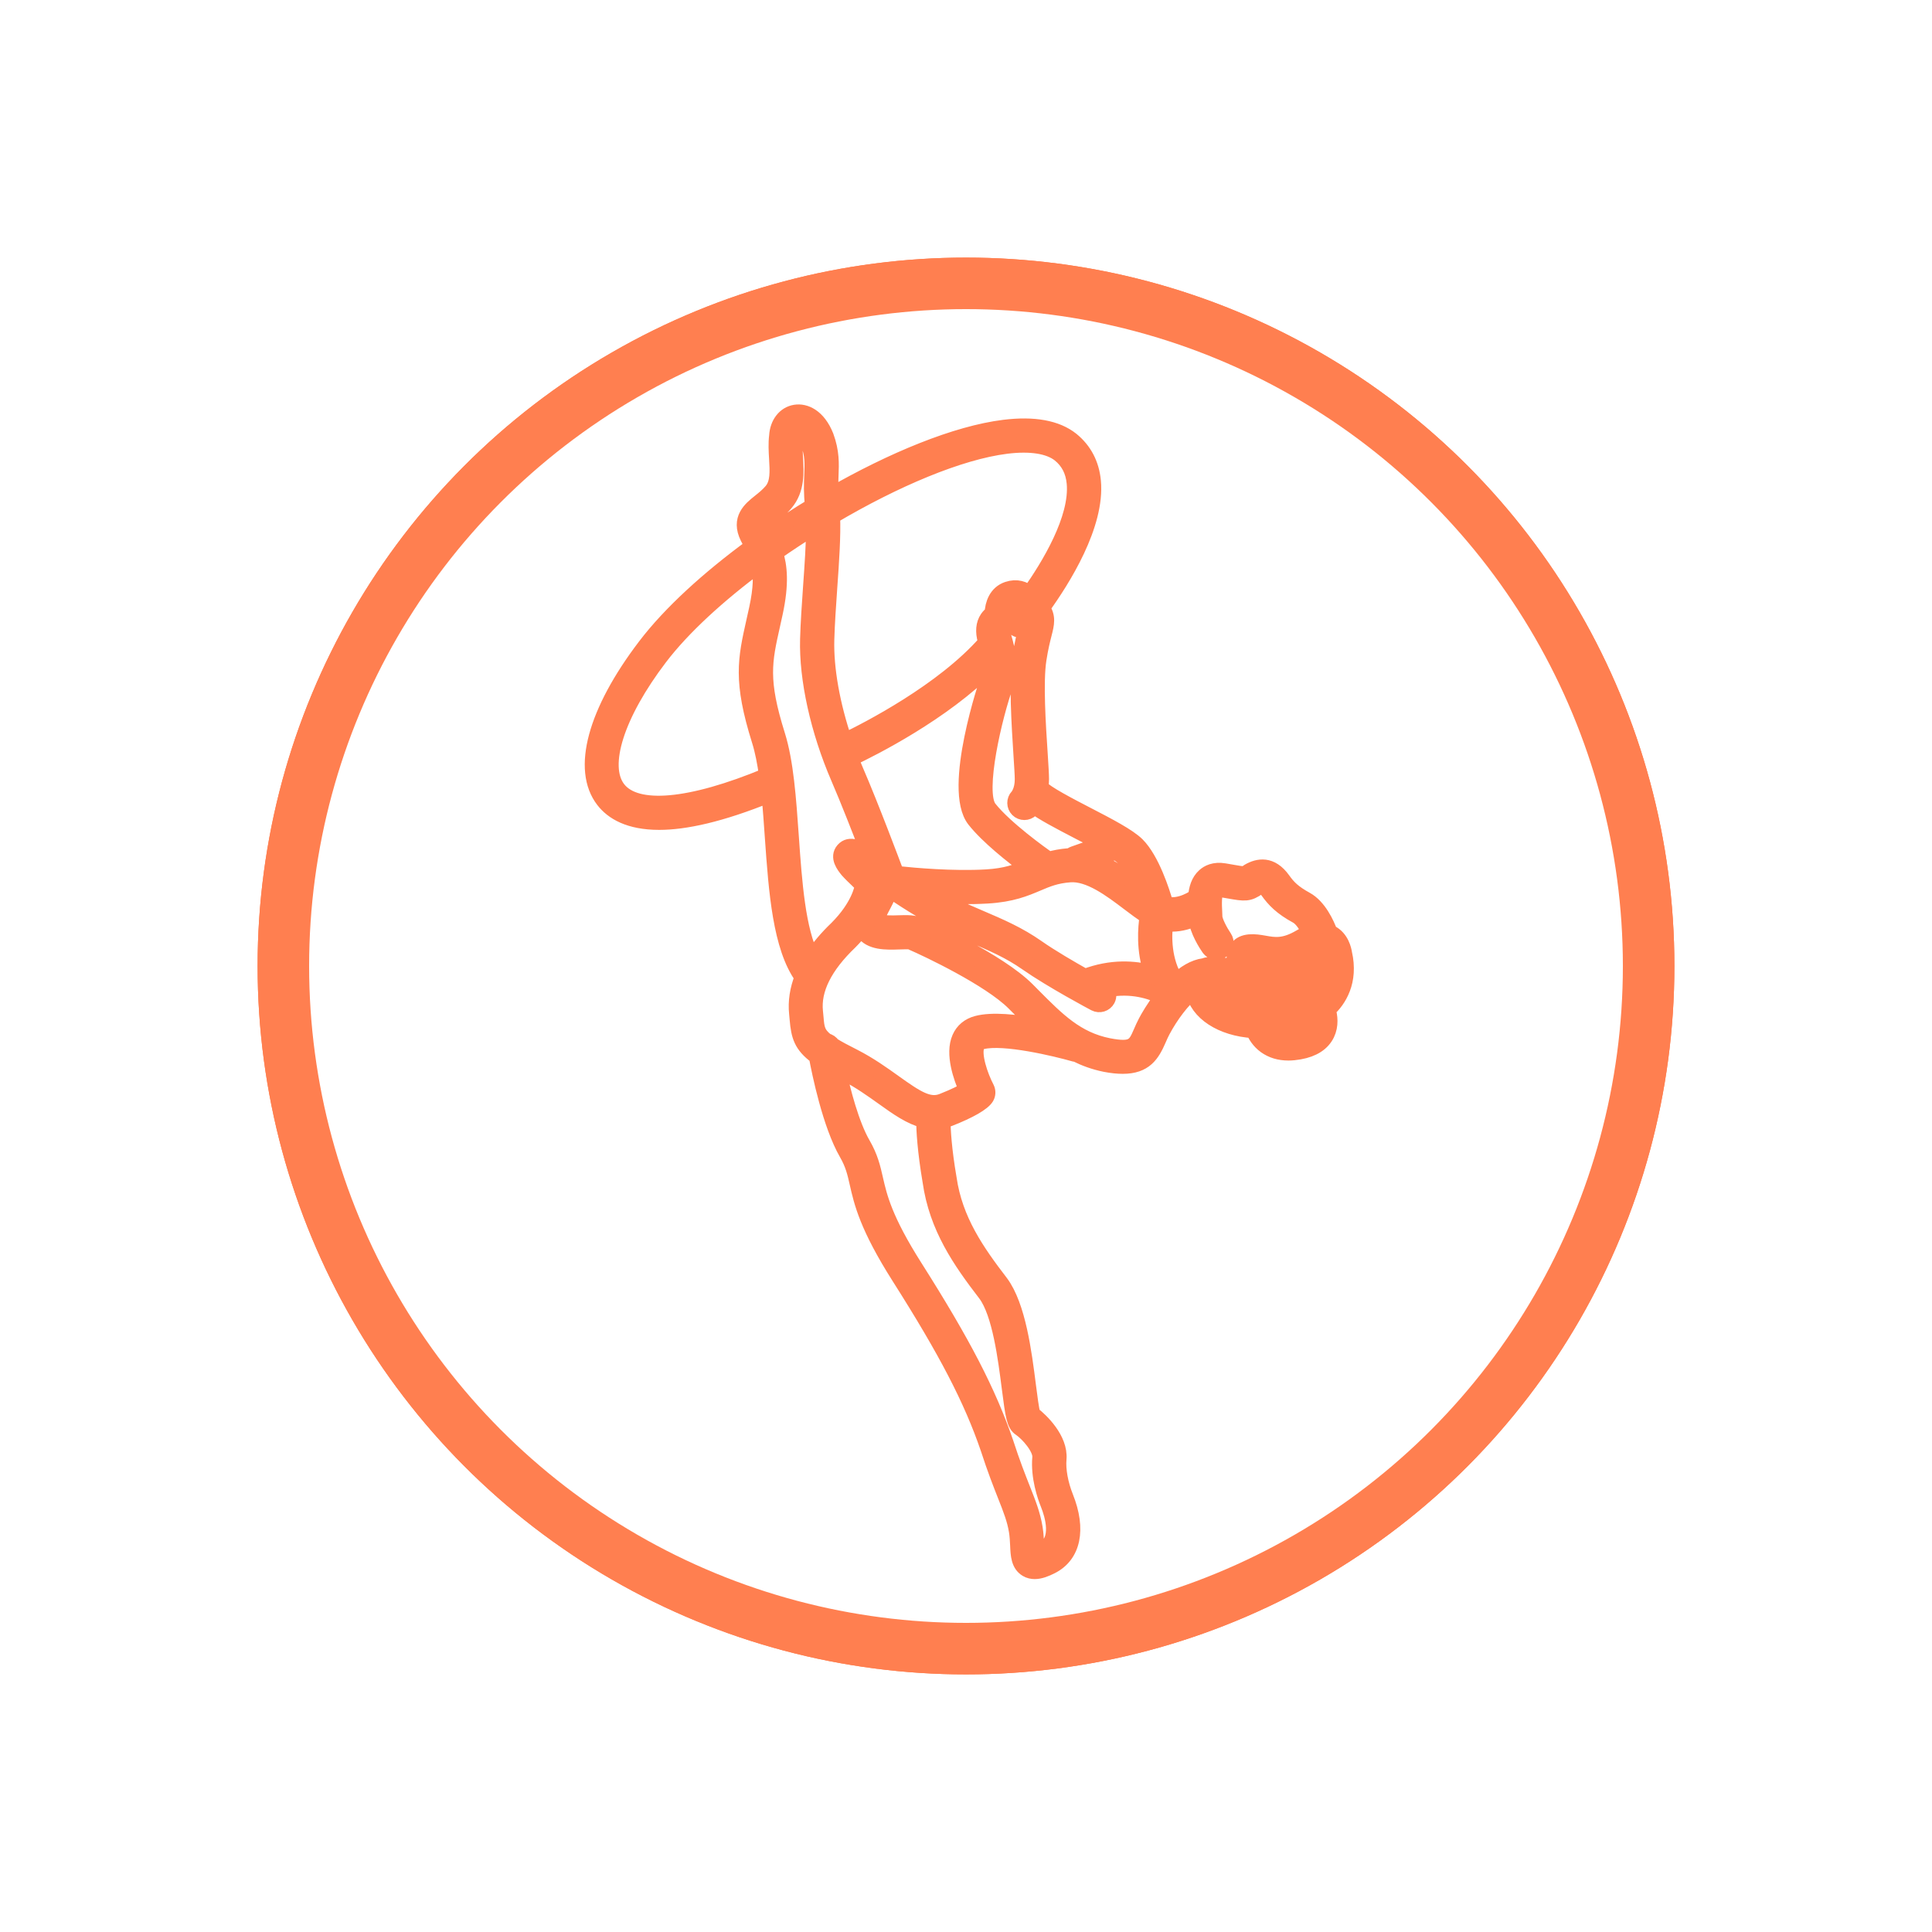 <?xml version="1.0" encoding="UTF-8"?> <svg xmlns="http://www.w3.org/2000/svg" width="75" height="75" viewBox="0 0 75 75" fill="none"><g filter="url(#filter0_f_690_139)"><circle cx="37.5" cy="37.5" r="27.5" fill="#FF7F50"></circle></g><circle cx="37.5" cy="37.5" r="26.5" fill="white" stroke="#FF7F50" stroke-width="2"></circle><mask id="path-3-outside-1_690_139" maskUnits="userSpaceOnUse" x="22" y="15" width="31" height="47" fill="black"><rect fill="white" x="22" y="15" width="31" height="47"></rect><path d="M52.188 37.014C52.169 36.884 52.078 36.422 51.671 36.215C51.658 36.208 51.641 36.208 51.627 36.2C51.503 35.864 51.2 35.194 50.696 34.919C50.216 34.656 50.009 34.448 49.801 34.154C49.343 33.515 48.842 33.613 48.471 33.827C48.304 33.946 48.304 33.948 47.848 33.867L47.53 33.812C47.138 33.746 46.894 33.878 46.758 34.001C46.529 34.206 46.447 34.507 46.423 34.806C46.4 34.823 45.813 35.25 45.251 35.097C45.111 34.605 44.714 33.369 44.144 32.797C43.807 32.461 43.022 32.054 42.191 31.624C41.519 31.276 40.616 30.808 40.398 30.566C40.413 30.468 40.423 30.362 40.423 30.246C40.423 30.066 40.4 29.712 40.372 29.268C40.298 28.153 40.188 26.47 40.323 25.602C40.395 25.136 40.474 24.828 40.531 24.604C40.629 24.222 40.699 23.944 40.461 23.601C41.256 22.503 42.598 20.372 42.437 18.678C42.374 18.016 42.092 17.477 41.596 17.073C41.017 16.612 40.139 16.453 38.981 16.595C37.12 16.825 34.652 17.842 32.248 19.223C32.233 18.941 32.241 18.699 32.252 18.466C32.271 17.993 32.29 17.545 32.065 16.931C31.756 16.161 31.249 15.949 30.872 16.01C30.467 16.074 30.185 16.441 30.157 16.924C30.121 17.215 30.138 17.511 30.155 17.798C30.185 18.309 30.212 18.752 29.951 19.061C29.805 19.233 29.642 19.362 29.487 19.486C29.143 19.761 28.668 20.138 29.031 20.864C29.067 20.938 29.105 21.008 29.143 21.08C29.165 21.122 29.186 21.165 29.207 21.207C27.511 22.45 26.02 23.802 25.045 25.085C23.103 27.636 22.499 29.873 23.427 31.07C23.779 31.524 24.421 31.916 25.588 31.916C26.582 31.916 27.962 31.626 29.86 30.854C29.913 31.384 29.953 31.944 29.992 32.52C30.14 34.611 30.297 36.765 31.143 37.937C30.959 38.408 30.884 38.879 30.933 39.345L30.954 39.574C31.009 40.206 31.105 40.575 31.698 41.012C31.815 41.639 32.226 43.656 32.869 44.771C33.113 45.193 33.187 45.518 33.28 45.929C33.45 46.679 33.662 47.614 34.911 49.58C36.743 52.464 37.711 54.331 38.362 56.233C38.623 57.039 38.846 57.603 39.024 58.055C39.244 58.611 39.388 58.979 39.463 59.425C39.495 59.618 39.505 59.811 39.513 59.984C39.529 60.37 39.547 60.735 39.857 60.919C39.955 60.977 40.061 61 40.167 61C40.381 61 40.605 60.907 40.807 60.805C41.661 60.377 41.871 59.372 41.369 58.117C41.165 57.606 41.064 57.054 41.102 56.636C41.167 55.863 40.402 55.135 40.09 54.898C40.035 54.728 39.971 54.215 39.917 53.797C39.751 52.493 39.524 50.706 38.85 49.796C37.923 48.588 37.069 47.371 36.836 45.74C36.641 44.608 36.603 43.858 36.598 43.501C36.681 43.482 36.766 43.461 36.852 43.427C37.645 43.116 38.156 42.821 38.29 42.598C38.354 42.49 38.358 42.356 38.301 42.242C38.051 41.765 37.771 40.936 37.926 40.586C37.953 40.527 37.993 40.469 38.12 40.436C38.952 40.219 40.995 40.709 41.712 40.915C41.731 40.921 41.748 40.917 41.767 40.919C42.107 41.089 42.476 41.227 42.902 41.313C43.163 41.364 43.391 41.386 43.586 41.386C44.445 41.386 44.721 40.934 44.973 40.355C45.02 40.245 45.071 40.128 45.134 40.011C45.448 39.422 45.898 38.818 46.322 38.481C46.478 39.308 47.411 39.924 48.658 40.001C48.734 40.187 48.874 40.421 49.123 40.601C49.37 40.779 49.669 40.87 50.017 40.87C50.153 40.87 50.297 40.855 50.448 40.828C50.978 40.734 51.338 40.501 51.512 40.139C51.675 39.799 51.626 39.443 51.554 39.197C51.968 38.83 52.438 38.091 52.188 37.014ZM42.117 37.911C41.561 37.599 40.802 37.158 40.264 36.781C39.539 36.274 38.849 35.977 38.05 35.635C37.741 35.502 37.414 35.362 37.06 35.197C36.797 35.076 36.519 34.925 36.239 34.764C36.882 34.8 37.633 34.817 38.334 34.775C39.276 34.72 39.802 34.495 40.268 34.298C40.654 34.134 40.987 33.992 41.536 33.952C42.282 33.893 43.133 34.535 43.811 35.05C44.078 35.252 44.316 35.432 44.541 35.57C44.471 36.005 44.398 36.886 44.706 37.767C44.047 37.588 43.145 37.518 42.117 37.911ZM37.832 31.828C38.349 32.483 39.316 33.242 39.891 33.668C39.473 33.844 39.051 34.005 38.288 34.05C36.986 34.126 35.445 33.984 34.914 33.927C34.864 33.893 34.815 33.861 34.766 33.829C34.69 33.624 33.818 31.294 33.216 29.907C33.15 29.756 33.091 29.602 33.031 29.449C33.858 29.057 36.6 27.681 38.43 25.828C38.434 26.008 38.417 26.177 38.357 26.343C38.342 26.385 36.884 30.628 37.832 31.828ZM41.85 32.271C42.562 32.638 43.368 33.056 43.626 33.314C43.872 33.56 44.097 34.033 44.275 34.491C44.267 34.486 44.26 34.48 44.25 34.472C43.815 34.141 43.319 33.772 42.785 33.52C42.944 33.439 43.026 33.255 42.965 33.081C42.899 32.892 42.689 32.793 42.501 32.86L41.678 33.151C41.629 33.168 41.587 33.197 41.551 33.231C41.529 33.231 41.506 33.227 41.481 33.229C41.18 33.252 40.934 33.303 40.711 33.365C40.419 33.161 39.017 32.159 38.402 31.38C37.902 30.747 38.623 27.738 39.04 26.593C39.278 25.938 39.146 25.361 38.951 24.674C38.894 24.477 38.93 24.415 38.928 24.409C39.026 24.399 39.115 24.348 39.178 24.273C39.238 24.195 39.265 24.097 39.254 23.998C39.235 23.847 39.261 23.597 39.348 23.569C39.411 23.548 39.462 23.553 39.537 23.618C39.422 23.765 39.346 23.858 39.343 23.862C39.214 24.015 39.233 24.244 39.388 24.373C39.519 24.483 39.702 24.479 39.835 24.381C39.831 24.396 39.827 24.409 39.823 24.426C39.763 24.665 39.679 24.992 39.602 25.494C39.456 26.442 39.57 28.174 39.643 29.319C39.67 29.741 39.693 30.078 39.693 30.25C39.693 30.693 39.519 30.901 39.503 30.918C39.367 31.06 39.369 31.287 39.509 31.427C39.651 31.569 39.88 31.569 40.024 31.427C40.037 31.414 40.079 31.366 40.13 31.293C40.493 31.559 41.069 31.866 41.85 32.271ZM39.064 17.317C40.005 17.2 40.722 17.314 41.135 17.641C41.475 17.917 41.663 18.281 41.708 18.748C41.841 20.132 40.711 21.981 39.967 23.033C39.749 22.863 39.475 22.757 39.117 22.876C38.676 23.024 38.536 23.455 38.521 23.811C38.455 23.857 38.389 23.919 38.332 24.002C38.18 24.226 38.154 24.519 38.254 24.871C38.262 24.896 38.264 24.913 38.271 24.935C36.611 26.83 33.691 28.325 32.782 28.762C32.311 27.373 32.056 25.965 32.088 24.829C32.105 24.203 32.156 23.493 32.203 22.808C32.277 21.773 32.343 20.788 32.313 20.039C34.728 18.614 37.236 17.546 39.064 17.317ZM29.777 20.743L29.673 20.541C29.578 20.353 29.573 20.342 29.93 20.058C30.097 19.925 30.305 19.761 30.496 19.534C30.945 19.004 30.907 18.343 30.873 17.76C30.858 17.495 30.843 17.245 30.873 16.997C30.884 16.827 30.943 16.738 30.981 16.733C31.043 16.725 31.232 16.829 31.38 17.196C31.552 17.664 31.539 17.989 31.52 18.442C31.507 18.771 31.492 19.146 31.55 19.636C30.952 19.999 30.367 20.384 29.796 20.783C29.79 20.766 29.783 20.754 29.777 20.743ZM23.993 30.625C23.3 29.732 23.936 27.731 25.615 25.526C26.512 24.349 27.892 23.092 29.468 21.923C29.552 22.316 29.553 22.825 29.379 23.63L29.273 24.107C28.938 25.602 28.753 26.425 29.485 28.757C29.608 29.149 29.695 29.607 29.765 30.107C26.798 31.34 24.697 31.531 23.993 30.625ZM30.71 32.468C30.606 30.984 30.507 29.584 30.18 28.539C29.506 26.395 29.667 25.683 29.985 24.265L30.091 23.783C30.333 22.659 30.265 21.974 30.098 21.462C30.583 21.122 31.084 20.793 31.592 20.476C31.59 21.139 31.533 21.956 31.476 22.757C31.427 23.45 31.378 24.167 31.359 24.809C31.315 26.359 31.762 28.372 32.551 30.197C32.924 31.058 33.405 32.29 33.73 33.14C33.359 32.919 32.985 32.72 32.74 32.998C32.498 33.276 32.763 33.609 32.903 33.782C33.024 33.918 33.168 34.056 33.308 34.189C33.363 34.24 33.426 34.3 33.486 34.361C33.471 34.469 33.348 35.177 32.487 36.04C32.087 36.422 31.768 36.804 31.52 37.188C30.967 36.108 30.835 34.263 30.71 32.468ZM38.261 50.233C38.82 50.986 39.041 52.733 39.189 53.889C39.331 55.002 39.378 55.299 39.613 55.456C39.897 55.646 40.404 56.217 40.374 56.575C40.305 57.332 40.57 58.097 40.69 58.39C40.856 58.806 41.169 59.813 40.478 60.158C40.376 60.209 40.302 60.237 40.252 60.254C40.241 60.169 40.237 60.05 40.232 59.955C40.224 59.764 40.213 59.546 40.175 59.31C40.088 58.787 39.923 58.369 39.694 57.792C39.52 57.349 39.3 56.796 39.045 56.005C38.371 54.041 37.383 52.131 35.519 49.193C34.338 47.333 34.141 46.466 33.982 45.772C33.884 45.338 33.791 44.927 33.492 44.411C33.055 43.654 32.722 42.367 32.538 41.526C32.627 41.572 32.72 41.621 32.818 41.67C33.378 41.958 33.863 42.306 34.291 42.611C34.84 43.005 35.343 43.36 35.865 43.489C35.869 43.871 35.909 44.66 36.113 45.857C36.365 47.647 37.275 48.951 38.261 50.233ZM37.928 39.732C37.612 39.815 37.379 40.008 37.255 40.291C36.98 40.911 37.315 41.842 37.521 42.306C37.368 42.401 37.084 42.55 36.581 42.749C36.06 42.953 35.581 42.639 34.711 42.017C34.264 41.697 33.757 41.333 33.144 41.019C32.788 40.841 32.521 40.697 32.32 40.571C32.267 40.485 32.182 40.429 32.086 40.408C31.724 40.128 31.705 39.912 31.671 39.511L31.648 39.27C31.558 38.415 32.01 37.506 32.998 36.562C33.172 36.388 33.314 36.221 33.441 36.057C33.46 36.094 33.477 36.13 33.503 36.166C33.789 36.594 34.406 36.575 34.9 36.558C35.059 36.553 35.303 36.545 35.349 36.558C35.367 36.569 35.386 36.581 35.407 36.59C36.002 36.846 38.417 37.989 39.363 38.935L39.59 39.162C39.821 39.395 40.044 39.619 40.27 39.831C39.452 39.679 38.521 39.575 37.928 39.732ZM44.482 39.67C44.41 39.806 44.352 39.938 44.297 40.065C44.07 40.586 43.988 40.783 43.033 40.599C41.791 40.351 41.047 39.6 40.103 38.65L39.876 38.421C38.748 37.293 36.009 36.06 35.718 35.932C35.505 35.811 35.212 35.82 34.875 35.831C34.669 35.839 34.184 35.854 34.096 35.746C34.018 35.644 34.192 35.322 34.285 35.15C34.353 35.023 34.41 34.91 34.44 34.821C34.47 34.728 34.472 34.639 34.459 34.552C34.508 34.59 34.565 34.622 34.633 34.63C34.637 34.63 34.648 34.632 34.661 34.633C35.303 35.059 36.062 35.54 36.755 35.86C37.116 36.026 37.449 36.17 37.763 36.305C38.526 36.632 39.185 36.914 39.849 37.378C40.826 38.061 42.434 38.916 42.503 38.952C42.681 39.045 42.9 38.979 42.995 38.801C43.061 38.674 43.044 38.528 42.964 38.419C43.935 38.224 44.709 38.496 45.111 38.699C44.787 39.119 44.56 39.522 44.482 39.67ZM45.661 38.082C45.16 37.296 45.179 36.35 45.239 35.841C45.325 35.854 45.41 35.867 45.493 35.867C45.856 35.867 46.186 35.756 46.432 35.638C46.464 36.106 46.846 36.687 46.928 36.802C46.998 36.904 47.111 36.959 47.227 36.959C47.299 36.959 47.37 36.939 47.433 36.895C47.598 36.782 47.639 36.554 47.524 36.39C47.369 36.164 47.153 35.758 47.153 35.58C47.153 35.523 47.149 35.451 47.145 35.37C47.134 35.176 47.107 34.664 47.238 34.546C47.274 34.514 47.369 34.526 47.408 34.531L47.721 34.584C48.315 34.688 48.474 34.717 48.86 34.438C48.985 34.367 49.036 34.336 49.208 34.577C49.468 34.94 49.748 35.23 50.348 35.557C50.537 35.661 50.715 35.937 50.842 36.208C50.726 36.25 50.607 36.305 50.482 36.378C49.846 36.755 49.475 36.689 49.083 36.619C48.898 36.587 48.709 36.553 48.502 36.571C48.082 36.609 47.887 36.87 47.919 37.346C47.923 37.395 47.929 37.474 47.923 37.489C47.861 37.522 47.622 37.489 47.494 37.474C47.246 37.442 46.973 37.408 46.738 37.497C46.35 37.546 45.983 37.783 45.661 38.082Z"></path></mask><path d="M52.188 37.014C52.169 36.884 52.078 36.422 51.671 36.215C51.658 36.208 51.641 36.208 51.627 36.2C51.503 35.864 51.2 35.194 50.696 34.919C50.216 34.656 50.009 34.448 49.801 34.154C49.343 33.515 48.842 33.613 48.471 33.827C48.304 33.946 48.304 33.948 47.848 33.867L47.53 33.812C47.138 33.746 46.894 33.878 46.758 34.001C46.529 34.206 46.447 34.507 46.423 34.806C46.4 34.823 45.813 35.25 45.251 35.097C45.111 34.605 44.714 33.369 44.144 32.797C43.807 32.461 43.022 32.054 42.191 31.624C41.519 31.276 40.616 30.808 40.398 30.566C40.413 30.468 40.423 30.362 40.423 30.246C40.423 30.066 40.4 29.712 40.372 29.268C40.298 28.153 40.188 26.47 40.323 25.602C40.395 25.136 40.474 24.828 40.531 24.604C40.629 24.222 40.699 23.944 40.461 23.601C41.256 22.503 42.598 20.372 42.437 18.678C42.374 18.016 42.092 17.477 41.596 17.073C41.017 16.612 40.139 16.453 38.981 16.595C37.12 16.825 34.652 17.842 32.248 19.223C32.233 18.941 32.241 18.699 32.252 18.466C32.271 17.993 32.29 17.545 32.065 16.931C31.756 16.161 31.249 15.949 30.872 16.01C30.467 16.074 30.185 16.441 30.157 16.924C30.121 17.215 30.138 17.511 30.155 17.798C30.185 18.309 30.212 18.752 29.951 19.061C29.805 19.233 29.642 19.362 29.487 19.486C29.143 19.761 28.668 20.138 29.031 20.864C29.067 20.938 29.105 21.008 29.143 21.08C29.165 21.122 29.186 21.165 29.207 21.207C27.511 22.45 26.02 23.802 25.045 25.085C23.103 27.636 22.499 29.873 23.427 31.07C23.779 31.524 24.421 31.916 25.588 31.916C26.582 31.916 27.962 31.626 29.86 30.854C29.913 31.384 29.953 31.944 29.992 32.52C30.14 34.611 30.297 36.765 31.143 37.937C30.959 38.408 30.884 38.879 30.933 39.345L30.954 39.574C31.009 40.206 31.105 40.575 31.698 41.012C31.815 41.639 32.226 43.656 32.869 44.771C33.113 45.193 33.187 45.518 33.28 45.929C33.45 46.679 33.662 47.614 34.911 49.58C36.743 52.464 37.711 54.331 38.362 56.233C38.623 57.039 38.846 57.603 39.024 58.055C39.244 58.611 39.388 58.979 39.463 59.425C39.495 59.618 39.505 59.811 39.513 59.984C39.529 60.37 39.547 60.735 39.857 60.919C39.955 60.977 40.061 61 40.167 61C40.381 61 40.605 60.907 40.807 60.805C41.661 60.377 41.871 59.372 41.369 58.117C41.165 57.606 41.064 57.054 41.102 56.636C41.167 55.863 40.402 55.135 40.09 54.898C40.035 54.728 39.971 54.215 39.917 53.797C39.751 52.493 39.524 50.706 38.85 49.796C37.923 48.588 37.069 47.371 36.836 45.74C36.641 44.608 36.603 43.858 36.598 43.501C36.681 43.482 36.766 43.461 36.852 43.427C37.645 43.116 38.156 42.821 38.29 42.598C38.354 42.49 38.358 42.356 38.301 42.242C38.051 41.765 37.771 40.936 37.926 40.586C37.953 40.527 37.993 40.469 38.12 40.436C38.952 40.219 40.995 40.709 41.712 40.915C41.731 40.921 41.748 40.917 41.767 40.919C42.107 41.089 42.476 41.227 42.902 41.313C43.163 41.364 43.391 41.386 43.586 41.386C44.445 41.386 44.721 40.934 44.973 40.355C45.02 40.245 45.071 40.128 45.134 40.011C45.448 39.422 45.898 38.818 46.322 38.481C46.478 39.308 47.411 39.924 48.658 40.001C48.734 40.187 48.874 40.421 49.123 40.601C49.37 40.779 49.669 40.87 50.017 40.87C50.153 40.87 50.297 40.855 50.448 40.828C50.978 40.734 51.338 40.501 51.512 40.139C51.675 39.799 51.626 39.443 51.554 39.197C51.968 38.83 52.438 38.091 52.188 37.014ZM42.117 37.911C41.561 37.599 40.802 37.158 40.264 36.781C39.539 36.274 38.849 35.977 38.05 35.635C37.741 35.502 37.414 35.362 37.06 35.197C36.797 35.076 36.519 34.925 36.239 34.764C36.882 34.8 37.633 34.817 38.334 34.775C39.276 34.72 39.802 34.495 40.268 34.298C40.654 34.134 40.987 33.992 41.536 33.952C42.282 33.893 43.133 34.535 43.811 35.05C44.078 35.252 44.316 35.432 44.541 35.57C44.471 36.005 44.398 36.886 44.706 37.767C44.047 37.588 43.145 37.518 42.117 37.911ZM37.832 31.828C38.349 32.483 39.316 33.242 39.891 33.668C39.473 33.844 39.051 34.005 38.288 34.05C36.986 34.126 35.445 33.984 34.914 33.927C34.864 33.893 34.815 33.861 34.766 33.829C34.69 33.624 33.818 31.294 33.216 29.907C33.15 29.756 33.091 29.602 33.031 29.449C33.858 29.057 36.6 27.681 38.43 25.828C38.434 26.008 38.417 26.177 38.357 26.343C38.342 26.385 36.884 30.628 37.832 31.828ZM41.85 32.271C42.562 32.638 43.368 33.056 43.626 33.314C43.872 33.56 44.097 34.033 44.275 34.491C44.267 34.486 44.26 34.48 44.25 34.472C43.815 34.141 43.319 33.772 42.785 33.52C42.944 33.439 43.026 33.255 42.965 33.081C42.899 32.892 42.689 32.793 42.501 32.86L41.678 33.151C41.629 33.168 41.587 33.197 41.551 33.231C41.529 33.231 41.506 33.227 41.481 33.229C41.18 33.252 40.934 33.303 40.711 33.365C40.419 33.161 39.017 32.159 38.402 31.38C37.902 30.747 38.623 27.738 39.04 26.593C39.278 25.938 39.146 25.361 38.951 24.674C38.894 24.477 38.93 24.415 38.928 24.409C39.026 24.399 39.115 24.348 39.178 24.273C39.238 24.195 39.265 24.097 39.254 23.998C39.235 23.847 39.261 23.597 39.348 23.569C39.411 23.548 39.462 23.553 39.537 23.618C39.422 23.765 39.346 23.858 39.343 23.862C39.214 24.015 39.233 24.244 39.388 24.373C39.519 24.483 39.702 24.479 39.835 24.381C39.831 24.396 39.827 24.409 39.823 24.426C39.763 24.665 39.679 24.992 39.602 25.494C39.456 26.442 39.57 28.174 39.643 29.319C39.67 29.741 39.693 30.078 39.693 30.25C39.693 30.693 39.519 30.901 39.503 30.918C39.367 31.06 39.369 31.287 39.509 31.427C39.651 31.569 39.88 31.569 40.024 31.427C40.037 31.414 40.079 31.366 40.13 31.293C40.493 31.559 41.069 31.866 41.85 32.271ZM39.064 17.317C40.005 17.2 40.722 17.314 41.135 17.641C41.475 17.917 41.663 18.281 41.708 18.748C41.841 20.132 40.711 21.981 39.967 23.033C39.749 22.863 39.475 22.757 39.117 22.876C38.676 23.024 38.536 23.455 38.521 23.811C38.455 23.857 38.389 23.919 38.332 24.002C38.18 24.226 38.154 24.519 38.254 24.871C38.262 24.896 38.264 24.913 38.271 24.935C36.611 26.83 33.691 28.325 32.782 28.762C32.311 27.373 32.056 25.965 32.088 24.829C32.105 24.203 32.156 23.493 32.203 22.808C32.277 21.773 32.343 20.788 32.313 20.039C34.728 18.614 37.236 17.546 39.064 17.317ZM29.777 20.743L29.673 20.541C29.578 20.353 29.573 20.342 29.93 20.058C30.097 19.925 30.305 19.761 30.496 19.534C30.945 19.004 30.907 18.343 30.873 17.76C30.858 17.495 30.843 17.245 30.873 16.997C30.884 16.827 30.943 16.738 30.981 16.733C31.043 16.725 31.232 16.829 31.38 17.196C31.552 17.664 31.539 17.989 31.52 18.442C31.507 18.771 31.492 19.146 31.55 19.636C30.952 19.999 30.367 20.384 29.796 20.783C29.79 20.766 29.783 20.754 29.777 20.743ZM23.993 30.625C23.3 29.732 23.936 27.731 25.615 25.526C26.512 24.349 27.892 23.092 29.468 21.923C29.552 22.316 29.553 22.825 29.379 23.63L29.273 24.107C28.938 25.602 28.753 26.425 29.485 28.757C29.608 29.149 29.695 29.607 29.765 30.107C26.798 31.34 24.697 31.531 23.993 30.625ZM30.71 32.468C30.606 30.984 30.507 29.584 30.18 28.539C29.506 26.395 29.667 25.683 29.985 24.265L30.091 23.783C30.333 22.659 30.265 21.974 30.098 21.462C30.583 21.122 31.084 20.793 31.592 20.476C31.59 21.139 31.533 21.956 31.476 22.757C31.427 23.45 31.378 24.167 31.359 24.809C31.315 26.359 31.762 28.372 32.551 30.197C32.924 31.058 33.405 32.29 33.73 33.14C33.359 32.919 32.985 32.72 32.74 32.998C32.498 33.276 32.763 33.609 32.903 33.782C33.024 33.918 33.168 34.056 33.308 34.189C33.363 34.24 33.426 34.3 33.486 34.361C33.471 34.469 33.348 35.177 32.487 36.04C32.087 36.422 31.768 36.804 31.52 37.188C30.967 36.108 30.835 34.263 30.71 32.468ZM38.261 50.233C38.82 50.986 39.041 52.733 39.189 53.889C39.331 55.002 39.378 55.299 39.613 55.456C39.897 55.646 40.404 56.217 40.374 56.575C40.305 57.332 40.57 58.097 40.69 58.39C40.856 58.806 41.169 59.813 40.478 60.158C40.376 60.209 40.302 60.237 40.252 60.254C40.241 60.169 40.237 60.05 40.232 59.955C40.224 59.764 40.213 59.546 40.175 59.31C40.088 58.787 39.923 58.369 39.694 57.792C39.52 57.349 39.3 56.796 39.045 56.005C38.371 54.041 37.383 52.131 35.519 49.193C34.338 47.333 34.141 46.466 33.982 45.772C33.884 45.338 33.791 44.927 33.492 44.411C33.055 43.654 32.722 42.367 32.538 41.526C32.627 41.572 32.72 41.621 32.818 41.67C33.378 41.958 33.863 42.306 34.291 42.611C34.84 43.005 35.343 43.36 35.865 43.489C35.869 43.871 35.909 44.66 36.113 45.857C36.365 47.647 37.275 48.951 38.261 50.233ZM37.928 39.732C37.612 39.815 37.379 40.008 37.255 40.291C36.98 40.911 37.315 41.842 37.521 42.306C37.368 42.401 37.084 42.55 36.581 42.749C36.06 42.953 35.581 42.639 34.711 42.017C34.264 41.697 33.757 41.333 33.144 41.019C32.788 40.841 32.521 40.697 32.32 40.571C32.267 40.485 32.182 40.429 32.086 40.408C31.724 40.128 31.705 39.912 31.671 39.511L31.648 39.27C31.558 38.415 32.01 37.506 32.998 36.562C33.172 36.388 33.314 36.221 33.441 36.057C33.46 36.094 33.477 36.13 33.503 36.166C33.789 36.594 34.406 36.575 34.9 36.558C35.059 36.553 35.303 36.545 35.349 36.558C35.367 36.569 35.386 36.581 35.407 36.59C36.002 36.846 38.417 37.989 39.363 38.935L39.59 39.162C39.821 39.395 40.044 39.619 40.27 39.831C39.452 39.679 38.521 39.575 37.928 39.732ZM44.482 39.67C44.41 39.806 44.352 39.938 44.297 40.065C44.07 40.586 43.988 40.783 43.033 40.599C41.791 40.351 41.047 39.6 40.103 38.65L39.876 38.421C38.748 37.293 36.009 36.06 35.718 35.932C35.505 35.811 35.212 35.82 34.875 35.831C34.669 35.839 34.184 35.854 34.096 35.746C34.018 35.644 34.192 35.322 34.285 35.15C34.353 35.023 34.41 34.91 34.44 34.821C34.47 34.728 34.472 34.639 34.459 34.552C34.508 34.59 34.565 34.622 34.633 34.63C34.637 34.63 34.648 34.632 34.661 34.633C35.303 35.059 36.062 35.54 36.755 35.86C37.116 36.026 37.449 36.17 37.763 36.305C38.526 36.632 39.185 36.914 39.849 37.378C40.826 38.061 42.434 38.916 42.503 38.952C42.681 39.045 42.9 38.979 42.995 38.801C43.061 38.674 43.044 38.528 42.964 38.419C43.935 38.224 44.709 38.496 45.111 38.699C44.787 39.119 44.56 39.522 44.482 39.67ZM45.661 38.082C45.16 37.296 45.179 36.35 45.239 35.841C45.325 35.854 45.41 35.867 45.493 35.867C45.856 35.867 46.186 35.756 46.432 35.638C46.464 36.106 46.846 36.687 46.928 36.802C46.998 36.904 47.111 36.959 47.227 36.959C47.299 36.959 47.37 36.939 47.433 36.895C47.598 36.782 47.639 36.554 47.524 36.39C47.369 36.164 47.153 35.758 47.153 35.58C47.153 35.523 47.149 35.451 47.145 35.37C47.134 35.176 47.107 34.664 47.238 34.546C47.274 34.514 47.369 34.526 47.408 34.531L47.721 34.584C48.315 34.688 48.474 34.717 48.86 34.438C48.985 34.367 49.036 34.336 49.208 34.577C49.468 34.94 49.748 35.23 50.348 35.557C50.537 35.661 50.715 35.937 50.842 36.208C50.726 36.25 50.607 36.305 50.482 36.378C49.846 36.755 49.475 36.689 49.083 36.619C48.898 36.587 48.709 36.553 48.502 36.571C48.082 36.609 47.887 36.87 47.919 37.346C47.923 37.395 47.929 37.474 47.923 37.489C47.861 37.522 47.622 37.489 47.494 37.474C47.246 37.442 46.973 37.408 46.738 37.497C46.35 37.546 45.983 37.783 45.661 38.082Z" fill="#FF7F50"></path><path d="M52.188 37.014C52.169 36.884 52.078 36.422 51.671 36.215C51.658 36.208 51.641 36.208 51.627 36.2C51.503 35.864 51.2 35.194 50.696 34.919C50.216 34.656 50.009 34.448 49.801 34.154C49.343 33.515 48.842 33.613 48.471 33.827C48.304 33.946 48.304 33.948 47.848 33.867L47.53 33.812C47.138 33.746 46.894 33.878 46.758 34.001C46.529 34.206 46.447 34.507 46.423 34.806C46.4 34.823 45.813 35.25 45.251 35.097C45.111 34.605 44.714 33.369 44.144 32.797C43.807 32.461 43.022 32.054 42.191 31.624C41.519 31.276 40.616 30.808 40.398 30.566C40.413 30.468 40.423 30.362 40.423 30.246C40.423 30.066 40.4 29.712 40.372 29.268C40.298 28.153 40.188 26.47 40.323 25.602C40.395 25.136 40.474 24.828 40.531 24.604C40.629 24.222 40.699 23.944 40.461 23.601C41.256 22.503 42.598 20.372 42.437 18.678C42.374 18.016 42.092 17.477 41.596 17.073C41.017 16.612 40.139 16.453 38.981 16.595C37.12 16.825 34.652 17.842 32.248 19.223C32.233 18.941 32.241 18.699 32.252 18.466C32.271 17.993 32.29 17.545 32.065 16.931C31.756 16.161 31.249 15.949 30.872 16.01C30.467 16.074 30.185 16.441 30.157 16.924C30.121 17.215 30.138 17.511 30.155 17.798C30.185 18.309 30.212 18.752 29.951 19.061C29.805 19.233 29.642 19.362 29.487 19.486C29.143 19.761 28.668 20.138 29.031 20.864C29.067 20.938 29.105 21.008 29.143 21.08C29.165 21.122 29.186 21.165 29.207 21.207C27.511 22.45 26.02 23.802 25.045 25.085C23.103 27.636 22.499 29.873 23.427 31.07C23.779 31.524 24.421 31.916 25.588 31.916C26.582 31.916 27.962 31.626 29.86 30.854C29.913 31.384 29.953 31.944 29.992 32.52C30.14 34.611 30.297 36.765 31.143 37.937C30.959 38.408 30.884 38.879 30.933 39.345L30.954 39.574C31.009 40.206 31.105 40.575 31.698 41.012C31.815 41.639 32.226 43.656 32.869 44.771C33.113 45.193 33.187 45.518 33.28 45.929C33.45 46.679 33.662 47.614 34.911 49.58C36.743 52.464 37.711 54.331 38.362 56.233C38.623 57.039 38.846 57.603 39.024 58.055C39.244 58.611 39.388 58.979 39.463 59.425C39.495 59.618 39.505 59.811 39.513 59.984C39.529 60.37 39.547 60.735 39.857 60.919C39.955 60.977 40.061 61 40.167 61C40.381 61 40.605 60.907 40.807 60.805C41.661 60.377 41.871 59.372 41.369 58.117C41.165 57.606 41.064 57.054 41.102 56.636C41.167 55.863 40.402 55.135 40.09 54.898C40.035 54.728 39.971 54.215 39.917 53.797C39.751 52.493 39.524 50.706 38.85 49.796C37.923 48.588 37.069 47.371 36.836 45.74C36.641 44.608 36.603 43.858 36.598 43.501C36.681 43.482 36.766 43.461 36.852 43.427C37.645 43.116 38.156 42.821 38.29 42.598C38.354 42.49 38.358 42.356 38.301 42.242C38.051 41.765 37.771 40.936 37.926 40.586C37.953 40.527 37.993 40.469 38.12 40.436C38.952 40.219 40.995 40.709 41.712 40.915C41.731 40.921 41.748 40.917 41.767 40.919C42.107 41.089 42.476 41.227 42.902 41.313C43.163 41.364 43.391 41.386 43.586 41.386C44.445 41.386 44.721 40.934 44.973 40.355C45.02 40.245 45.071 40.128 45.134 40.011C45.448 39.422 45.898 38.818 46.322 38.481C46.478 39.308 47.411 39.924 48.658 40.001C48.734 40.187 48.874 40.421 49.123 40.601C49.37 40.779 49.669 40.87 50.017 40.87C50.153 40.87 50.297 40.855 50.448 40.828C50.978 40.734 51.338 40.501 51.512 40.139C51.675 39.799 51.626 39.443 51.554 39.197C51.968 38.83 52.438 38.091 52.188 37.014ZM42.117 37.911C41.561 37.599 40.802 37.158 40.264 36.781C39.539 36.274 38.849 35.977 38.05 35.635C37.741 35.502 37.414 35.362 37.06 35.197C36.797 35.076 36.519 34.925 36.239 34.764C36.882 34.8 37.633 34.817 38.334 34.775C39.276 34.72 39.802 34.495 40.268 34.298C40.654 34.134 40.987 33.992 41.536 33.952C42.282 33.893 43.133 34.535 43.811 35.05C44.078 35.252 44.316 35.432 44.541 35.57C44.471 36.005 44.398 36.886 44.706 37.767C44.047 37.588 43.145 37.518 42.117 37.911ZM37.832 31.828C38.349 32.483 39.316 33.242 39.891 33.668C39.473 33.844 39.051 34.005 38.288 34.05C36.986 34.126 35.445 33.984 34.914 33.927C34.864 33.893 34.815 33.861 34.766 33.829C34.69 33.624 33.818 31.294 33.216 29.907C33.15 29.756 33.091 29.602 33.031 29.449C33.858 29.057 36.6 27.681 38.43 25.828C38.434 26.008 38.417 26.177 38.357 26.343C38.342 26.385 36.884 30.628 37.832 31.828ZM41.85 32.271C42.562 32.638 43.368 33.056 43.626 33.314C43.872 33.56 44.097 34.033 44.275 34.491C44.267 34.486 44.26 34.48 44.25 34.472C43.815 34.141 43.319 33.772 42.785 33.52C42.944 33.439 43.026 33.255 42.965 33.081C42.899 32.892 42.689 32.793 42.501 32.86L41.678 33.151C41.629 33.168 41.587 33.197 41.551 33.231C41.529 33.231 41.506 33.227 41.481 33.229C41.18 33.252 40.934 33.303 40.711 33.365C40.419 33.161 39.017 32.159 38.402 31.38C37.902 30.747 38.623 27.738 39.04 26.593C39.278 25.938 39.146 25.361 38.951 24.674C38.894 24.477 38.93 24.415 38.928 24.409C39.026 24.399 39.115 24.348 39.178 24.273C39.238 24.195 39.265 24.097 39.254 23.998C39.235 23.847 39.261 23.597 39.348 23.569C39.411 23.548 39.462 23.553 39.537 23.618C39.422 23.765 39.346 23.858 39.343 23.862C39.214 24.015 39.233 24.244 39.388 24.373C39.519 24.483 39.702 24.479 39.835 24.381C39.831 24.396 39.827 24.409 39.823 24.426C39.763 24.665 39.679 24.992 39.602 25.494C39.456 26.442 39.57 28.174 39.643 29.319C39.67 29.741 39.693 30.078 39.693 30.25C39.693 30.693 39.519 30.901 39.503 30.918C39.367 31.06 39.369 31.287 39.509 31.427C39.651 31.569 39.88 31.569 40.024 31.427C40.037 31.414 40.079 31.366 40.13 31.293C40.493 31.559 41.069 31.866 41.85 32.271ZM39.064 17.317C40.005 17.2 40.722 17.314 41.135 17.641C41.475 17.917 41.663 18.281 41.708 18.748C41.841 20.132 40.711 21.981 39.967 23.033C39.749 22.863 39.475 22.757 39.117 22.876C38.676 23.024 38.536 23.455 38.521 23.811C38.455 23.857 38.389 23.919 38.332 24.002C38.18 24.226 38.154 24.519 38.254 24.871C38.262 24.896 38.264 24.913 38.271 24.935C36.611 26.83 33.691 28.325 32.782 28.762C32.311 27.373 32.056 25.965 32.088 24.829C32.105 24.203 32.156 23.493 32.203 22.808C32.277 21.773 32.343 20.788 32.313 20.039C34.728 18.614 37.236 17.546 39.064 17.317ZM29.777 20.743L29.673 20.541C29.578 20.353 29.573 20.342 29.93 20.058C30.097 19.925 30.305 19.761 30.496 19.534C30.945 19.004 30.907 18.343 30.873 17.76C30.858 17.495 30.843 17.245 30.873 16.997C30.884 16.827 30.943 16.738 30.981 16.733C31.043 16.725 31.232 16.829 31.38 17.196C31.552 17.664 31.539 17.989 31.52 18.442C31.507 18.771 31.492 19.146 31.55 19.636C30.952 19.999 30.367 20.384 29.796 20.783C29.79 20.766 29.783 20.754 29.777 20.743ZM23.993 30.625C23.3 29.732 23.936 27.731 25.615 25.526C26.512 24.349 27.892 23.092 29.468 21.923C29.552 22.316 29.553 22.825 29.379 23.63L29.273 24.107C28.938 25.602 28.753 26.425 29.485 28.757C29.608 29.149 29.695 29.607 29.765 30.107C26.798 31.34 24.697 31.531 23.993 30.625ZM30.71 32.468C30.606 30.984 30.507 29.584 30.18 28.539C29.506 26.395 29.667 25.683 29.985 24.265L30.091 23.783C30.333 22.659 30.265 21.974 30.098 21.462C30.583 21.122 31.084 20.793 31.592 20.476C31.59 21.139 31.533 21.956 31.476 22.757C31.427 23.45 31.378 24.167 31.359 24.809C31.315 26.359 31.762 28.372 32.551 30.197C32.924 31.058 33.405 32.29 33.73 33.14C33.359 32.919 32.985 32.72 32.74 32.998C32.498 33.276 32.763 33.609 32.903 33.782C33.024 33.918 33.168 34.056 33.308 34.189C33.363 34.24 33.426 34.3 33.486 34.361C33.471 34.469 33.348 35.177 32.487 36.04C32.087 36.422 31.768 36.804 31.52 37.188C30.967 36.108 30.835 34.263 30.71 32.468ZM38.261 50.233C38.82 50.986 39.041 52.733 39.189 53.889C39.331 55.002 39.378 55.299 39.613 55.456C39.897 55.646 40.404 56.217 40.374 56.575C40.305 57.332 40.57 58.097 40.69 58.39C40.856 58.806 41.169 59.813 40.478 60.158C40.376 60.209 40.302 60.237 40.252 60.254C40.241 60.169 40.237 60.05 40.232 59.955C40.224 59.764 40.213 59.546 40.175 59.31C40.088 58.787 39.923 58.369 39.694 57.792C39.52 57.349 39.3 56.796 39.045 56.005C38.371 54.041 37.383 52.131 35.519 49.193C34.338 47.333 34.141 46.466 33.982 45.772C33.884 45.338 33.791 44.927 33.492 44.411C33.055 43.654 32.722 42.367 32.538 41.526C32.627 41.572 32.72 41.621 32.818 41.67C33.378 41.958 33.863 42.306 34.291 42.611C34.84 43.005 35.343 43.36 35.865 43.489C35.869 43.871 35.909 44.66 36.113 45.857C36.365 47.647 37.275 48.951 38.261 50.233ZM37.928 39.732C37.612 39.815 37.379 40.008 37.255 40.291C36.98 40.911 37.315 41.842 37.521 42.306C37.368 42.401 37.084 42.55 36.581 42.749C36.06 42.953 35.581 42.639 34.711 42.017C34.264 41.697 33.757 41.333 33.144 41.019C32.788 40.841 32.521 40.697 32.32 40.571C32.267 40.485 32.182 40.429 32.086 40.408C31.724 40.128 31.705 39.912 31.671 39.511L31.648 39.27C31.558 38.415 32.01 37.506 32.998 36.562C33.172 36.388 33.314 36.221 33.441 36.057C33.46 36.094 33.477 36.13 33.503 36.166C33.789 36.594 34.406 36.575 34.9 36.558C35.059 36.553 35.303 36.545 35.349 36.558C35.367 36.569 35.386 36.581 35.407 36.59C36.002 36.846 38.417 37.989 39.363 38.935L39.59 39.162C39.821 39.395 40.044 39.619 40.27 39.831C39.452 39.679 38.521 39.575 37.928 39.732ZM44.482 39.67C44.41 39.806 44.352 39.938 44.297 40.065C44.07 40.586 43.988 40.783 43.033 40.599C41.791 40.351 41.047 39.6 40.103 38.65L39.876 38.421C38.748 37.293 36.009 36.06 35.718 35.932C35.505 35.811 35.212 35.82 34.875 35.831C34.669 35.839 34.184 35.854 34.096 35.746C34.018 35.644 34.192 35.322 34.285 35.15C34.353 35.023 34.41 34.91 34.44 34.821C34.47 34.728 34.472 34.639 34.459 34.552C34.508 34.59 34.565 34.622 34.633 34.63C34.637 34.63 34.648 34.632 34.661 34.633C35.303 35.059 36.062 35.54 36.755 35.86C37.116 36.026 37.449 36.17 37.763 36.305C38.526 36.632 39.185 36.914 39.849 37.378C40.826 38.061 42.434 38.916 42.503 38.952C42.681 39.045 42.9 38.979 42.995 38.801C43.061 38.674 43.044 38.528 42.964 38.419C43.935 38.224 44.709 38.496 45.111 38.699C44.787 39.119 44.56 39.522 44.482 39.67ZM45.661 38.082C45.16 37.296 45.179 36.35 45.239 35.841C45.325 35.854 45.41 35.867 45.493 35.867C45.856 35.867 46.186 35.756 46.432 35.638C46.464 36.106 46.846 36.687 46.928 36.802C46.998 36.904 47.111 36.959 47.227 36.959C47.299 36.959 47.37 36.939 47.433 36.895C47.598 36.782 47.639 36.554 47.524 36.39C47.369 36.164 47.153 35.758 47.153 35.58C47.153 35.523 47.149 35.451 47.145 35.37C47.134 35.176 47.107 34.664 47.238 34.546C47.274 34.514 47.369 34.526 47.408 34.531L47.721 34.584C48.315 34.688 48.474 34.717 48.86 34.438C48.985 34.367 49.036 34.336 49.208 34.577C49.468 34.94 49.748 35.23 50.348 35.557C50.537 35.661 50.715 35.937 50.842 36.208C50.726 36.25 50.607 36.305 50.482 36.378C49.846 36.755 49.475 36.689 49.083 36.619C48.898 36.587 48.709 36.553 48.502 36.571C48.082 36.609 47.887 36.87 47.919 37.346C47.923 37.395 47.929 37.474 47.923 37.489C47.861 37.522 47.622 37.489 47.494 37.474C47.246 37.442 46.973 37.408 46.738 37.497C46.35 37.546 45.983 37.783 45.661 38.082Z" stroke="#FF7F50" stroke-width="0.6" mask="url(#path-3-outside-1_690_139)"></path><defs><filter id="filter0_f_690_139" x="0" y="0" width="75" height="75" filterUnits="userSpaceOnUse" color-interpolation-filters="sRGB"><feFlood flood-opacity="0" result="BackgroundImageFix"></feFlood><feBlend mode="normal" in="SourceGraphic" in2="BackgroundImageFix" result="shape"></feBlend><feGaussianBlur stdDeviation="5" result="effect1_foregroundBlur_690_139"></feGaussianBlur></filter></defs></svg> 